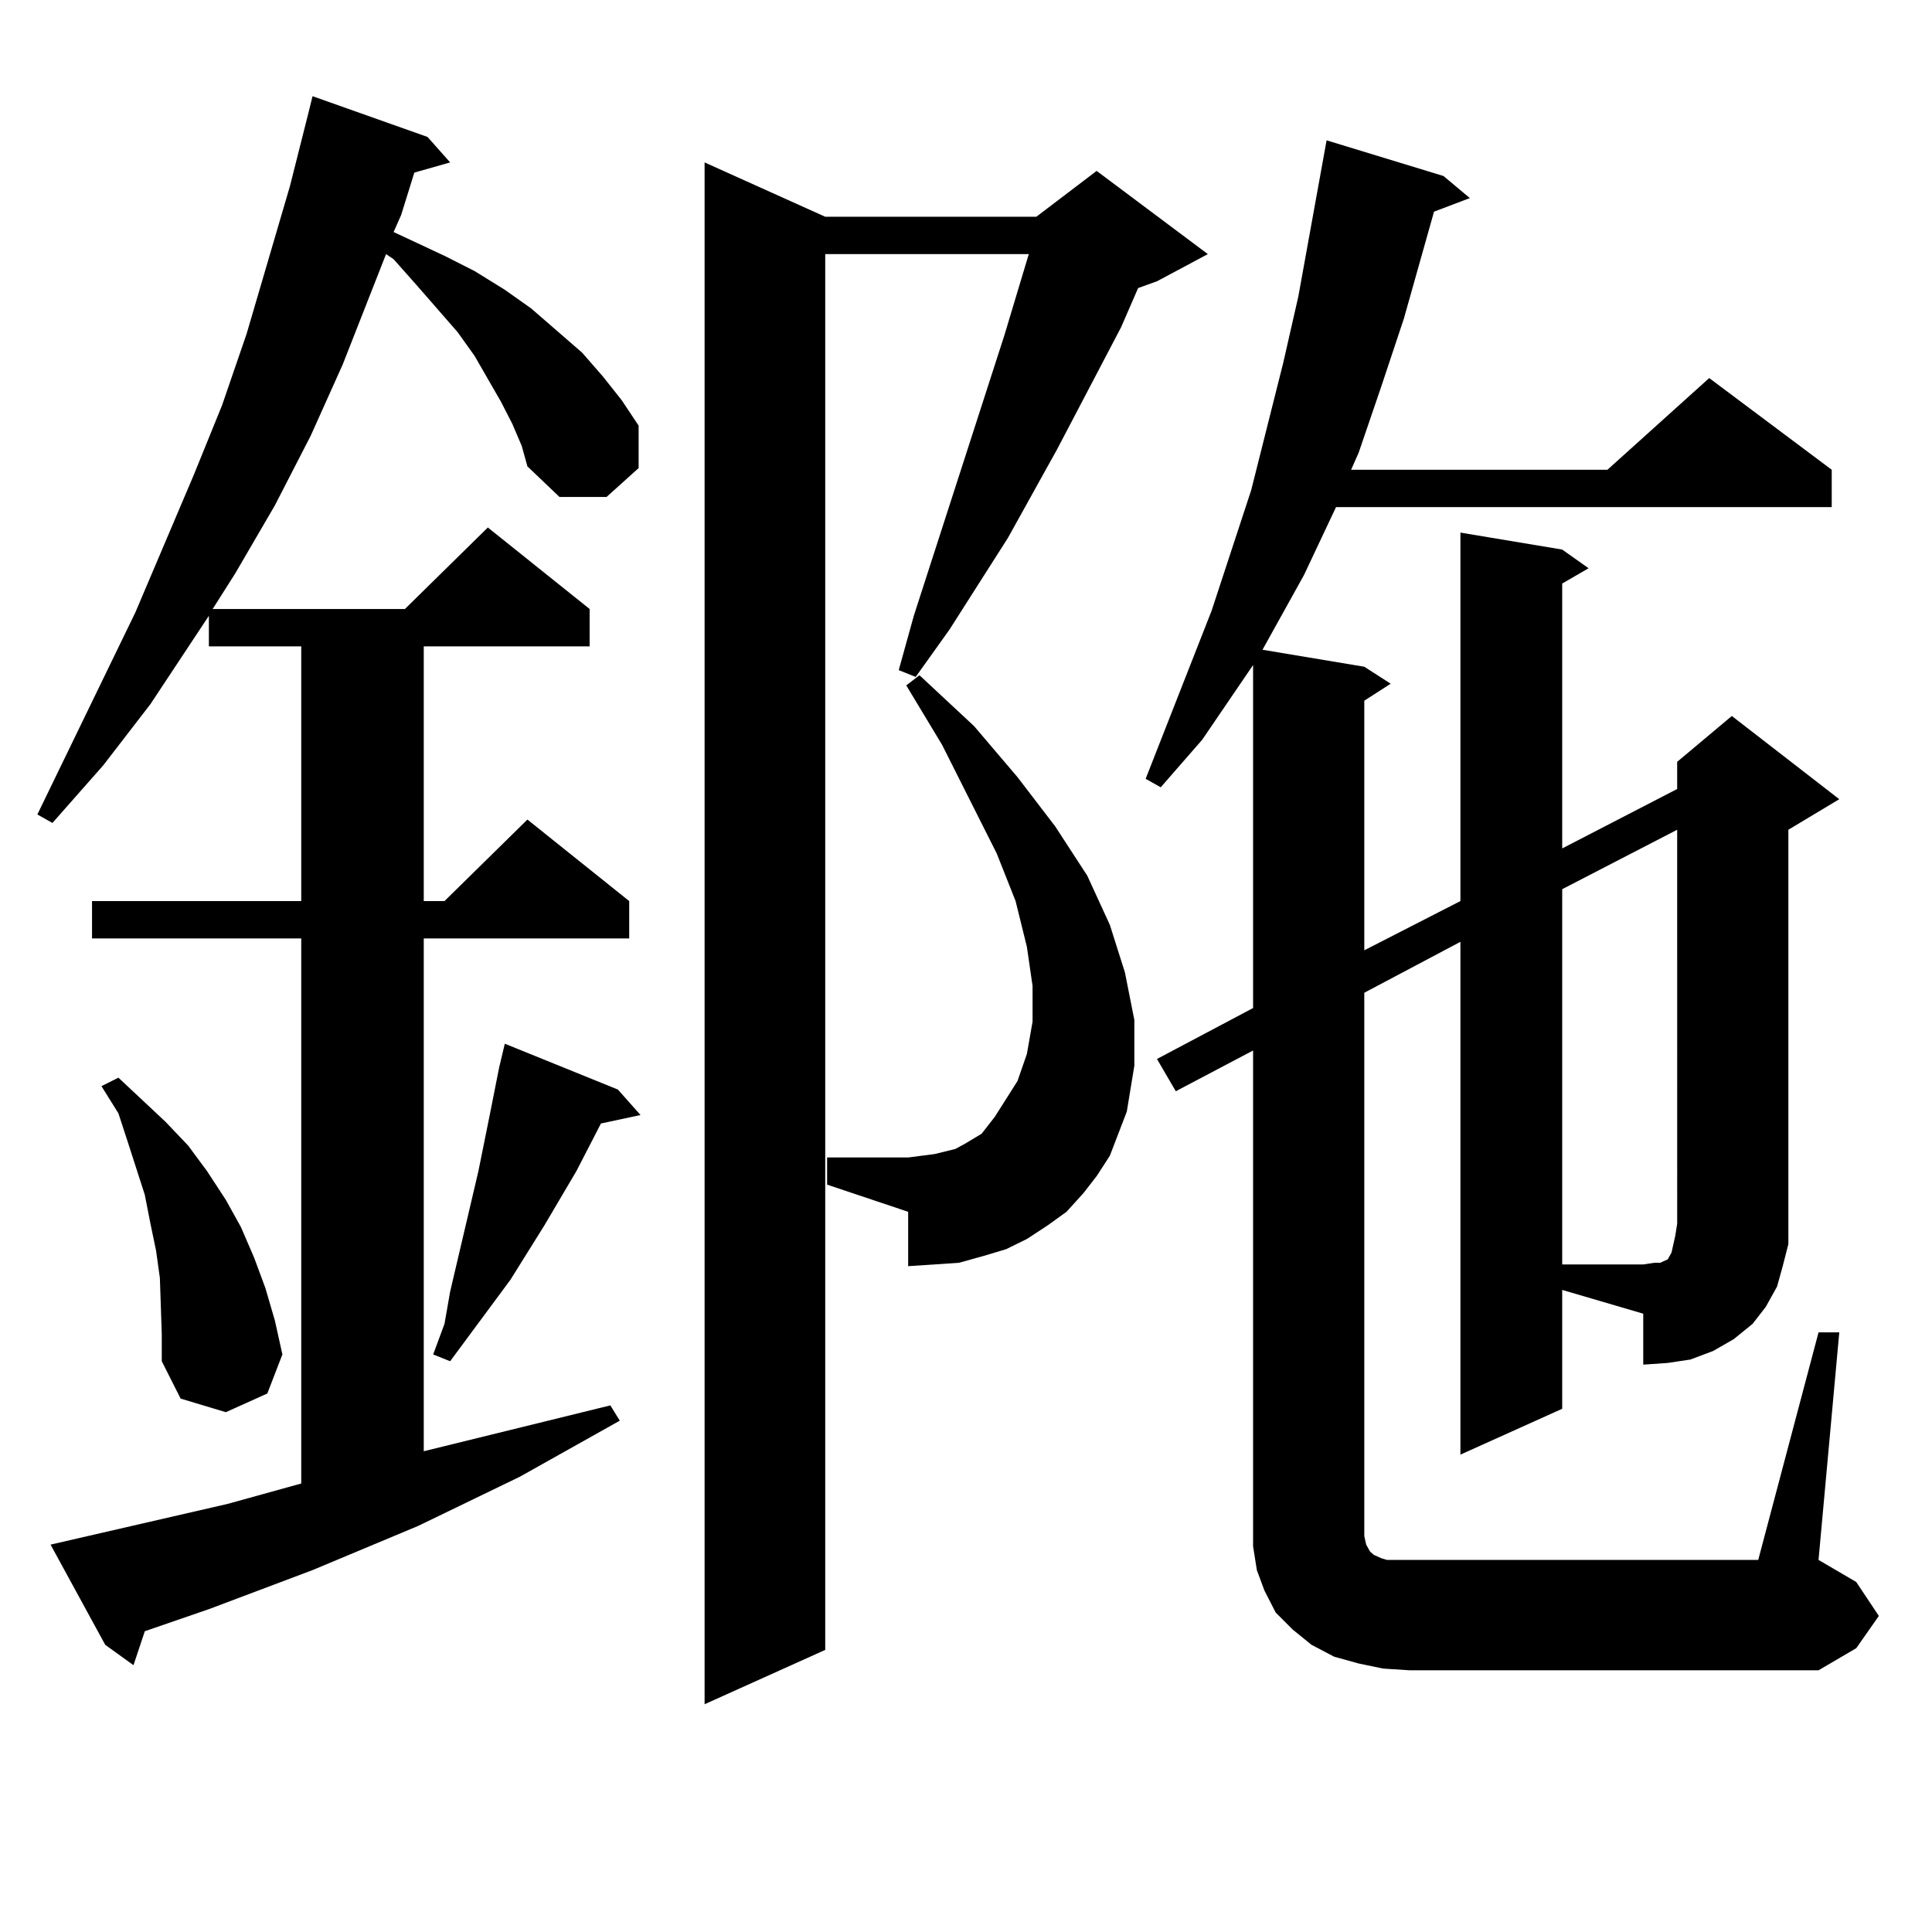 <?xml version="1.0" encoding="utf-8"?>
<!-- Generator: Adobe Illustrator 16.0.0, SVG Export Plug-In . SVG Version: 6.00 Build 0)  -->
<!DOCTYPE svg PUBLIC "-//W3C//DTD SVG 1.1//EN" "http://www.w3.org/Graphics/SVG/1.1/DTD/svg11.dtd">
<svg version="1.1" id="图层_1" xmlns="http://www.w3.org/2000/svg" xmlns:xlink="http://www.w3.org/1999/xlink" x="0px" y="0px"
	 width="1000px" height="1000px" viewBox="0 0 1000 1000" enable-background="new 0 0 1000 1000" xml:space="preserve">
<path d="M265.188,219.418l-5.854-11.426l-13.658-23.73l-8.78-12.305l-21.463-24.609l-11.707-13.184l-3.902-2.637l-22.438,57.129
	l-16.585,36.914l-18.536,36.035l-20.487,35.156l-11.707,18.457h99.51l42.926-42.188l52.682,42.188v19.336h-85.852V466.39h10.731
	l42.926-42.188l52.682,42.188v19.336H219.336v265.43l96.583-23.73l4.878,7.91l-51.706,29.004l-52.682,25.488l-54.633,22.852
	l-53.657,20.215l-33.17,11.426l-5.854,17.578l-14.634-10.547L26.17,799.496l91.705-21.094l38.048-10.547V485.726H47.633V466.39
	h108.29V334.554h-47.804v-15.82l-30.243,45.703l-24.39,31.641l-26.341,29.883l-7.805-4.395l50.73-104.59l30.243-71.191
	l14.634-36.035l12.683-36.914l22.438-76.465l9.756-38.672l1.951-7.91l59.511,21.094l11.707,13.184l-18.536,5.273l-6.829,21.973
	l-3.902,8.789l26.341,12.305l15.609,7.91l15.609,9.668l13.658,9.668l26.341,22.852l10.731,12.305l9.756,12.305l8.78,13.184v21.973
	l-16.585,14.941h-24.39l-16.585-15.82l-2.927-10.547L265.188,219.418z M83.729,690.511l-0.976-29.004l-1.951-14.063l-2.927-14.063
	l-2.927-14.941l-8.78-27.246l-4.878-14.941l-8.78-14.063l8.78-4.395l24.39,22.852l11.707,12.305l9.756,13.184l9.756,14.941
	l7.805,14.063l6.829,15.82l5.854,15.82l4.878,16.699l3.902,17.578l-7.805,20.215l-21.463,9.668l-23.414-7.031l-9.756-19.336V690.511
	z M319.821,563.949l11.707,13.184l-20.487,4.395l-12.683,24.609l-16.585,28.125l-17.561,28.125l-31.219,42.188l-8.78-3.516
	l5.854-15.82l2.927-16.699l14.634-62.402l5.854-29.004l4.878-24.609l2.927-12.305L319.821,563.949z M427.136,112.191h109.266
	l31.219-23.73l57.56,43.066l-26.341,14.063l-9.756,3.516l-8.78,20.215l-33.17,63.281l-25.365,45.703l-30.243,47.461l-17.561,24.609
	l-8.78-3.516l7.805-28.125l46.828-145.02l12.683-42.188H427.136v722.461l-62.438,28.125V84.066L427.136,112.191z M560.791,617.562
	l-8.78,9.668l-9.756,7.031l-10.731,7.031l-10.731,5.273l-11.707,3.516l-12.683,3.516l-12.683,0.879l-13.658,0.879V627.23
	l-41.95-14.063v-14.063h41.95l6.829-0.879l6.829-0.879l10.731-2.637l4.878-2.637l8.78-5.273l6.829-8.789l11.707-18.457l4.878-14.063
	l2.927-16.699v-18.457l-2.927-20.215l-5.854-23.73l-9.756-24.609l-28.292-56.25l-18.536-30.762l6.829-5.273l28.292,26.367
	l22.438,26.367l19.512,25.488l16.585,25.488l11.707,25.488l7.805,24.609l4.878,24.609v23.73l-3.902,23.73l-8.78,22.852
	l-6.829,10.547L560.791,617.562z M808.59,729.183l-52.682,23.73v-265.43l-49.755,26.367v275.098v6.152l0.976,4.395l1.951,3.516
	l0.976,0.879l0.976,0.879l1.951,0.879l1.951,0.879l2.927,0.879h4.878h187.313l31.219-117.773h10.731L941.27,807.406l19.512,11.426
	l11.707,17.578l-11.707,16.699l-19.512,11.426H729.567l-13.658-0.879l-12.683-2.637l-12.683-3.516l-11.707-6.152l-9.756-7.91
	l-8.78-8.789l-5.854-11.426l-3.902-10.547l-1.951-12.305V543.734l-39.999,21.094l-9.756-16.699l49.755-26.367V344.222
	l-26.341,38.672l-21.463,24.609l-7.805-4.395l34.146-87.012l20.487-62.402l16.585-65.918l7.805-34.277l14.634-80.859l60.486,18.457
	l13.658,11.426l-18.536,7.031l-15.609,55.371l-11.707,35.156l-11.707,34.277l-3.902,8.789h132.68l52.682-47.461l63.413,47.461
	v19.336H691.52l-16.585,35.156l-16.585,29.883l-4.878,8.789l52.682,8.789l13.658,8.789l-13.658,8.789v129.199l49.755-25.488V275.668
	l52.682,8.789l13.658,9.668l-13.658,7.91v137.109l59.511-30.762V394.32l28.292-23.73l55.608,43.066l-26.341,15.82v203.906v10.547
	l-2.927,11.426l-2.927,10.547l-5.854,10.547l-6.829,8.789l-9.756,7.91l-10.731,6.152l-11.707,4.395l-11.707,1.758l-12.683,0.879
	v-26.367l-41.95-12.305V729.183z M850.54,654.476l5.854-0.879h2.927l1.951-0.879l1.951-0.879l0.976-1.758l0.976-1.758l0.976-4.395
	l0.976-4.395l0.976-6.152V429.476l-59.511,30.762v194.238H850.54z"/>
</svg>

